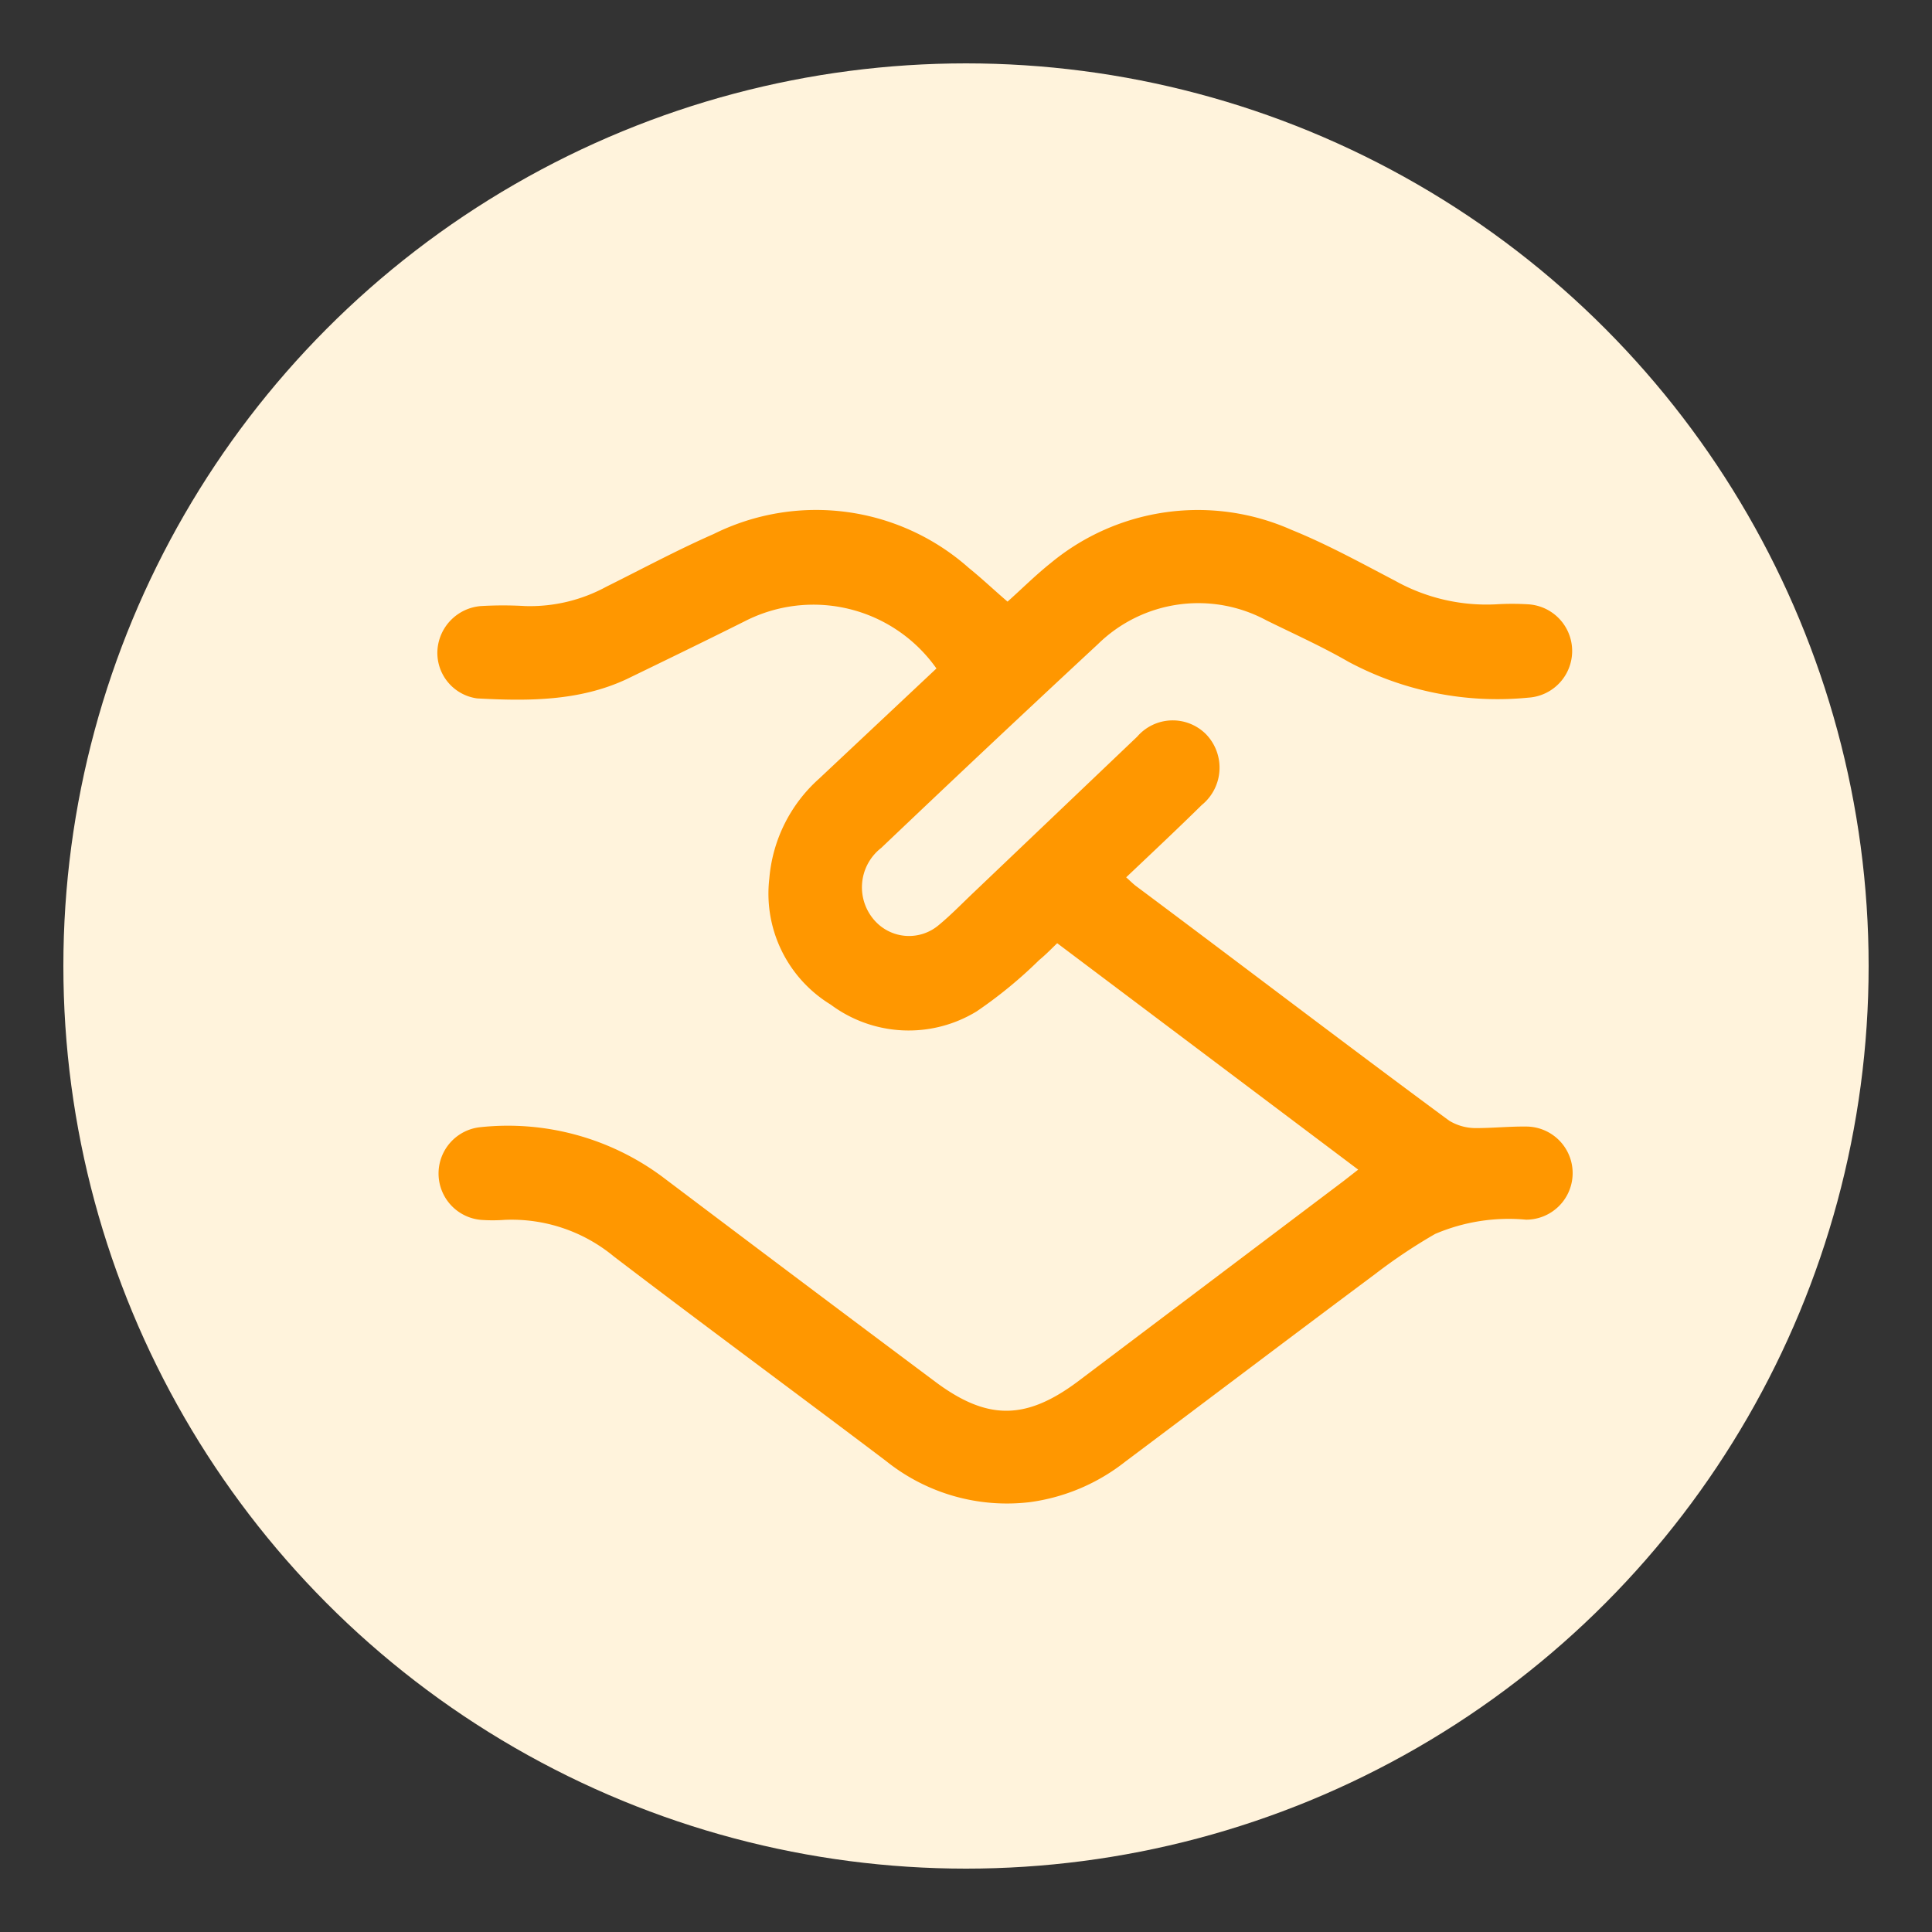 <svg id="Layer_1" data-name="Layer 1" xmlns="http://www.w3.org/2000/svg" viewBox="0 0 100 100"><rect x="0" y="0" width="100" height="100" fill="#333333" stroke="none"/><defs><style>.cls-1{fill:#fff3dc;}.cls-2{fill:#ff9700;}</style></defs><circle class="cls-1" cx="50" cy="50" r="46.72"/><path class="cls-2" d="M70.3,60.54,54.72,48.82c-.31.3-.6.6-.93.87a23.24,23.24,0,0,1-3.24,2.66A6.75,6.75,0,0,1,43,52a6.73,6.73,0,0,1-3.18-6.53,7.78,7.78,0,0,1,2.57-5.16l6.08-5.71a7.79,7.79,0,0,0-9.91-2.45c-2,1-4.06,2-6.12,3-2.46,1.15-5.11,1.14-7.74,1a2.38,2.38,0,0,1-2.06-2.47,2.45,2.45,0,0,1,2.25-2.31,19.6,19.6,0,0,1,2.3,0,8.26,8.26,0,0,0,4.19-1c1.85-.92,3.67-1.9,5.56-2.73A11.91,11.91,0,0,1,50.15,29.4c.67.54,1.3,1.14,2,1.74.75-.67,1.46-1.38,2.24-2a11.94,11.94,0,0,1,12.47-1.71c1.83.74,3.59,1.71,5.35,2.63a9.7,9.7,0,0,0,5.22,1.22,13.45,13.45,0,0,1,1.68,0,2.42,2.42,0,0,1,0,4.83,16.33,16.33,0,0,1-9.32-1.86c-1.37-.79-2.82-1.44-4.24-2.14a7.42,7.42,0,0,0-8.72,1.23c-3.76,3.49-7.49,7-11.22,10.55a2.58,2.58,0,0,0-.29,3.81,2.38,2.38,0,0,0,3.26.19c.63-.52,1.2-1.11,1.79-1.67l8.49-8.09A2.43,2.43,0,0,1,62.42,38a2.49,2.49,0,0,1-.22,3.67c-1.27,1.25-2.57,2.47-3.91,3.74.19.17.33.31.48.43C64.17,49.87,69.58,54,75,58a2.64,2.64,0,0,0,1.39.39c.87,0,1.74-.09,2.6-.08a2.41,2.41,0,1,1,0,4.82,9.69,9.69,0,0,0-4.71.74,28.07,28.07,0,0,0-3.11,2.08c-4.32,3.22-8.61,6.47-12.92,9.7a10.16,10.16,0,0,1-4.94,2.1,10,10,0,0,1-7.45-2.13c-4.68-3.54-9.39-7-14.08-10.58a8.3,8.3,0,0,0-5.67-1.9,8.28,8.28,0,0,1-1.22,0,2.41,2.41,0,0,1,0-4.8,13.41,13.41,0,0,1,9.38,2.56q7.06,5.33,14.14,10.62c2.68,2,4.67,2,7.36,0L69.53,61.14Z"/></svg>